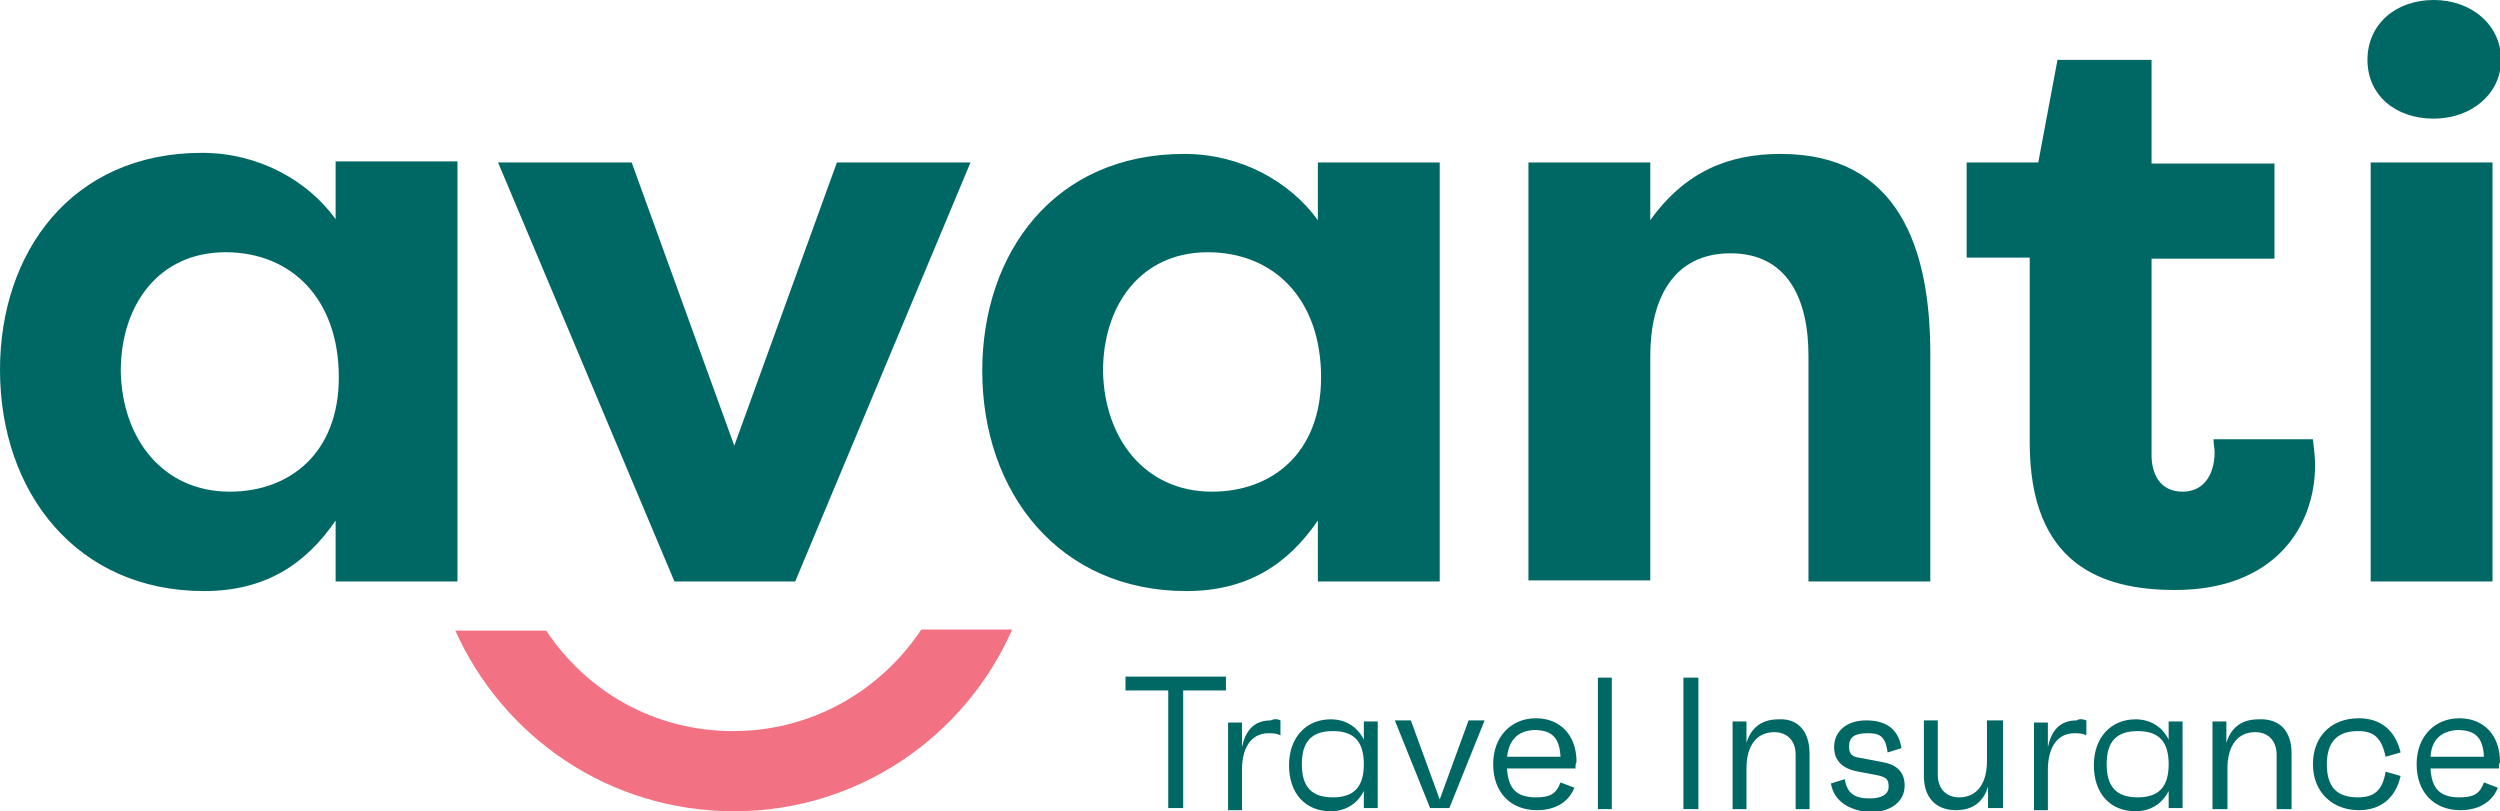 <?xml version="1.0" encoding="utf-8"?>
<!-- Generator: Adobe Illustrator 19.0.0, SVG Export Plug-In . SVG Version: 6.00 Build 0)  -->
<svg version="1.1" id="Layer_1" xmlns="http://www.w3.org/2000/svg" xmlns:xlink="http://www.w3.org/1999/xlink" x="0px" y="0px"
	 viewBox="0 0 233.9 75.9" enable-background="new 0 0 233.9 75.9" xml:space="preserve">
<g id="XMLID_1_">
	<path fill="#F27182" d="M68.7,75.9c11.6,0,21.6-7,26-17h-8.5c-3.8,5.7-10.2,9.5-17.6,9.5S54.9,64.7,51.1,59h-8.5
		C47.1,69,57,75.9,68.7,75.9z"/>
	<path fill="#006864" d="M42.8,15.2v39.2H31.4v-5.7c-2.8,4.1-6.6,6.6-12.3,6.6C7.2,55.3,0,46.1,0,34.6c0-11,6.7-20.3,18.9-20.3
		c5.3,0,9.9,2.6,12.5,6.2v-5.4H42.8z M21.5,46c5.6,0,10.2-3.6,10.2-10.7c0-7.3-4.4-11.7-10.6-11.7c-6.3,0-9.8,5-9.8,11.1
		C11.4,41,15.2,46,21.5,46z M74.4,54.4H63.1L46.6,15.2h12.5l9.6,26.5l9.6-26.5h12.5L74.4,54.4z M134.7,15.2v39.2h-11.4v-5.7
		c-2.8,4.1-6.6,6.6-12.3,6.6c-11.9,0-19.1-9.2-19.1-20.6c0-11,6.7-20.3,18.9-20.3c5.3,0,9.9,2.6,12.5,6.2v-5.4H134.7z M113.4,46
		c5.6,0,10.2-3.6,10.2-10.7c0-7.3-4.4-11.7-10.6-11.7c-6.3,0-9.8,5-9.8,11.1C103.3,41,107.1,46,113.4,46z M143,15.2h11.4v5.4
		c3.3-4.6,7.4-6.2,12.2-6.2c11,0,14,8.8,14,18.7v21.3h-11.4V33.3c0-5.4-2-9.6-7.3-9.6c-5.3,0-7.5,4.2-7.5,9.6v21H143V15.2z M227.7,0
		c3.5,0,6.3,2.3,6.3,5.6c0,3.2-2.8,5.5-6.3,5.5c-3.6,0-6.2-2.2-6.2-5.5C221.5,2.3,224.1,0,227.7,0z M221.8,54.4V15.2h11.4v39.2
		H221.8z M207.1,41.2c0,0.4,0.1,0.7,0.1,1.1c0,1.8-0.8,3.7-3,3.7c-2.2,0-2.9-1.8-2.9-3.4V24.2h11.5v-8.9h-11.5V5.6h-8.8l-1.8,9.6
		H184v8.9h5.9v17.3c0,11.4,6.7,13.8,13.6,13.8c9.3,0,13.1-5.9,13.1-11.7c0-0.7-0.1-1.5-0.2-2.4H207.1z"/>
	<g>
		<path id="XMLID_12_" fill="#006864" d="M114.7,64.6h-4v11h-1.4v-11h-4v-1.3h9.4V64.6z"/>
		<path id="XMLID_14_" fill="#006864" d="M119.8,67.4v1.4c-0.2-0.1-0.4-0.2-1.1-0.2c-1.8,0-2.5,1.6-2.5,3.4v3.8h-1.3v-8.2h1.3v2.3
			c0.3-1.4,1-2.5,2.7-2.5C119.3,67.2,119.6,67.3,119.8,67.4z"/>
		<path id="XMLID_16_" fill="#006864" d="M128.9,67.4v8.2h-1.3V74c-0.6,1.2-1.7,1.9-3.1,1.9c-2.4,0-3.9-1.7-3.9-4.3
			c0-2.6,1.6-4.3,3.9-4.3c1.4,0,2.5,0.7,3.1,1.9v-1.7H128.9z M127.6,71.5c0-2.1-0.9-3.1-2.9-3.1c-2,0-2.9,1-2.9,3.1
			c0,2.1,0.9,3.1,2.9,3.1C126.7,74.6,127.6,73.6,127.6,71.5z"/>
		<path id="XMLID_19_" fill="#006864" d="M138.9,67.4l-3.3,8.2h-1.8l-3.3-8.2h1.5l2.7,7.4l2.7-7.4H138.9z"/>
		<path id="XMLID_21_" fill="#006864" d="M147.4,71.9H141c0.1,1.9,0.9,2.7,2.7,2.7c1.3,0,1.9-0.3,2.3-1.4l1.3,0.5
			c-0.6,1.5-2,2.1-3.5,2.1c-2.5,0-4.1-1.7-4.1-4.3c0-2.6,1.7-4.3,4-4.3c2.2,0,3.8,1.5,3.8,4.1C147.4,71.5,147.4,71.6,147.4,71.9z
			 M141,70.8h5c-0.1-1.8-0.8-2.5-2.5-2.5C142,68.4,141.2,69.2,141,70.8z"/>
		<path id="XMLID_24_" fill="#006864" d="M149.5,63.4h1.3v12.3h-1.3V63.4z"/>
		<path id="XMLID_26_" fill="#006864" d="M157.5,63.4h1.4v12.3h-1.4V63.4z"/>
		<path id="XMLID_28_" fill="#006864" d="M169.3,70.5v5.2h-1.3v-5.1c0-1.3-0.8-2.1-2-2.1c-1.6,0-2.6,1.2-2.6,3.4v3.8h-1.3v-8.2h1.3
			v2c0.4-1.3,1.3-2.2,3-2.2C168.2,67.2,169.3,68.4,169.3,70.5z"/>
		<path id="XMLID_30_" fill="#006864" d="M171.3,73.3l1.3-0.4c0.2,1.3,0.9,1.8,2.3,1.8c1.2,0,1.8-0.4,1.8-1.1c0-0.7-0.2-0.9-1.2-1.1
			l-1.6-0.3c-1.2-0.2-2.3-0.8-2.3-2.3c0-1.5,1.2-2.5,3-2.5c1.6,0,3,0.6,3.3,2.6l-1.3,0.4c-0.2-1.6-0.8-1.8-1.9-1.8
			c-1.2,0-1.7,0.4-1.7,1.2c0,0.7,0.2,1,1,1.1l2.1,0.4c1.2,0.2,2.1,0.8,2.1,2.2c0,1.5-1.3,2.5-3.3,2.5C173,75.8,171.6,75,171.3,73.3z
			"/>
		<path id="XMLID_32_" fill="#006864" d="M187.4,67.4v8.2H186v-2c-0.4,1.3-1.3,2.2-3,2.2c-1.9,0-3-1.2-3-3.2v-5.2h1.3v5.1
			c0,1.3,0.8,2.1,2,2.1c1.6,0,2.6-1.2,2.6-3.4v-3.8H187.4z"/>
		<path id="XMLID_34_" fill="#006864" d="M195.2,67.4v1.4c-0.2-0.1-0.4-0.2-1.1-0.2c-1.8,0-2.5,1.6-2.5,3.4v3.8h-1.3v-8.2h1.3v2.3
			c0.3-1.4,1-2.5,2.7-2.5C194.6,67.2,194.9,67.3,195.2,67.4z"/>
		<path id="XMLID_36_" fill="#006864" d="M204.2,67.4v8.2h-1.3V74c-0.6,1.2-1.7,1.9-3.1,1.9c-2.4,0-3.9-1.7-3.9-4.3
			c0-2.6,1.6-4.3,3.9-4.3c1.4,0,2.5,0.7,3.1,1.9v-1.7H204.2z M202.9,71.5c0-2.1-0.9-3.1-2.9-3.1c-2,0-2.9,1-2.9,3.1
			c0,2.1,0.9,3.1,2.9,3.1C202,74.6,202.9,73.6,202.9,71.5z"/>
		<path id="XMLID_39_" fill="#006864" d="M214.4,70.5v5.2H213v-5.1c0-1.3-0.8-2.1-2-2.1c-1.6,0-2.6,1.2-2.6,3.4v3.8H207v-8.2h1.3v2
			c0.4-1.3,1.3-2.2,3-2.2C213.3,67.2,214.4,68.4,214.4,70.5z"/>
		<path id="XMLID_41_" fill="#006864" d="M223.2,72.2l1.4,0.4c-0.5,2.2-2,3.2-3.9,3.2c-2.5,0-4.3-1.7-4.3-4.3c0-2.6,1.7-4.3,4.3-4.3
			c2,0,3.4,1.1,3.9,3.2l-1.4,0.4c-0.4-1.8-1.1-2.4-2.6-2.4c-1.9,0-2.9,1-2.9,3.1c0,2.1,0.9,3.1,2.9,3.1
			C222.1,74.6,222.9,74,223.2,72.2z"/>
		<path id="XMLID_43_" fill="#006864" d="M233.8,71.9h-6.4c0.1,1.9,0.9,2.7,2.7,2.7c1.3,0,1.9-0.3,2.3-1.4l1.3,0.5
			c-0.6,1.5-2,2.1-3.5,2.1c-2.5,0-4.1-1.7-4.1-4.3c0-2.6,1.7-4.3,4-4.3c2.2,0,3.8,1.5,3.8,4.1C233.8,71.5,233.8,71.6,233.8,71.9z
			 M227.4,70.8h5c-0.1-1.8-0.8-2.5-2.5-2.5C228.4,68.4,227.5,69.2,227.4,70.8z"/>
	</g>
</g>
</svg>

